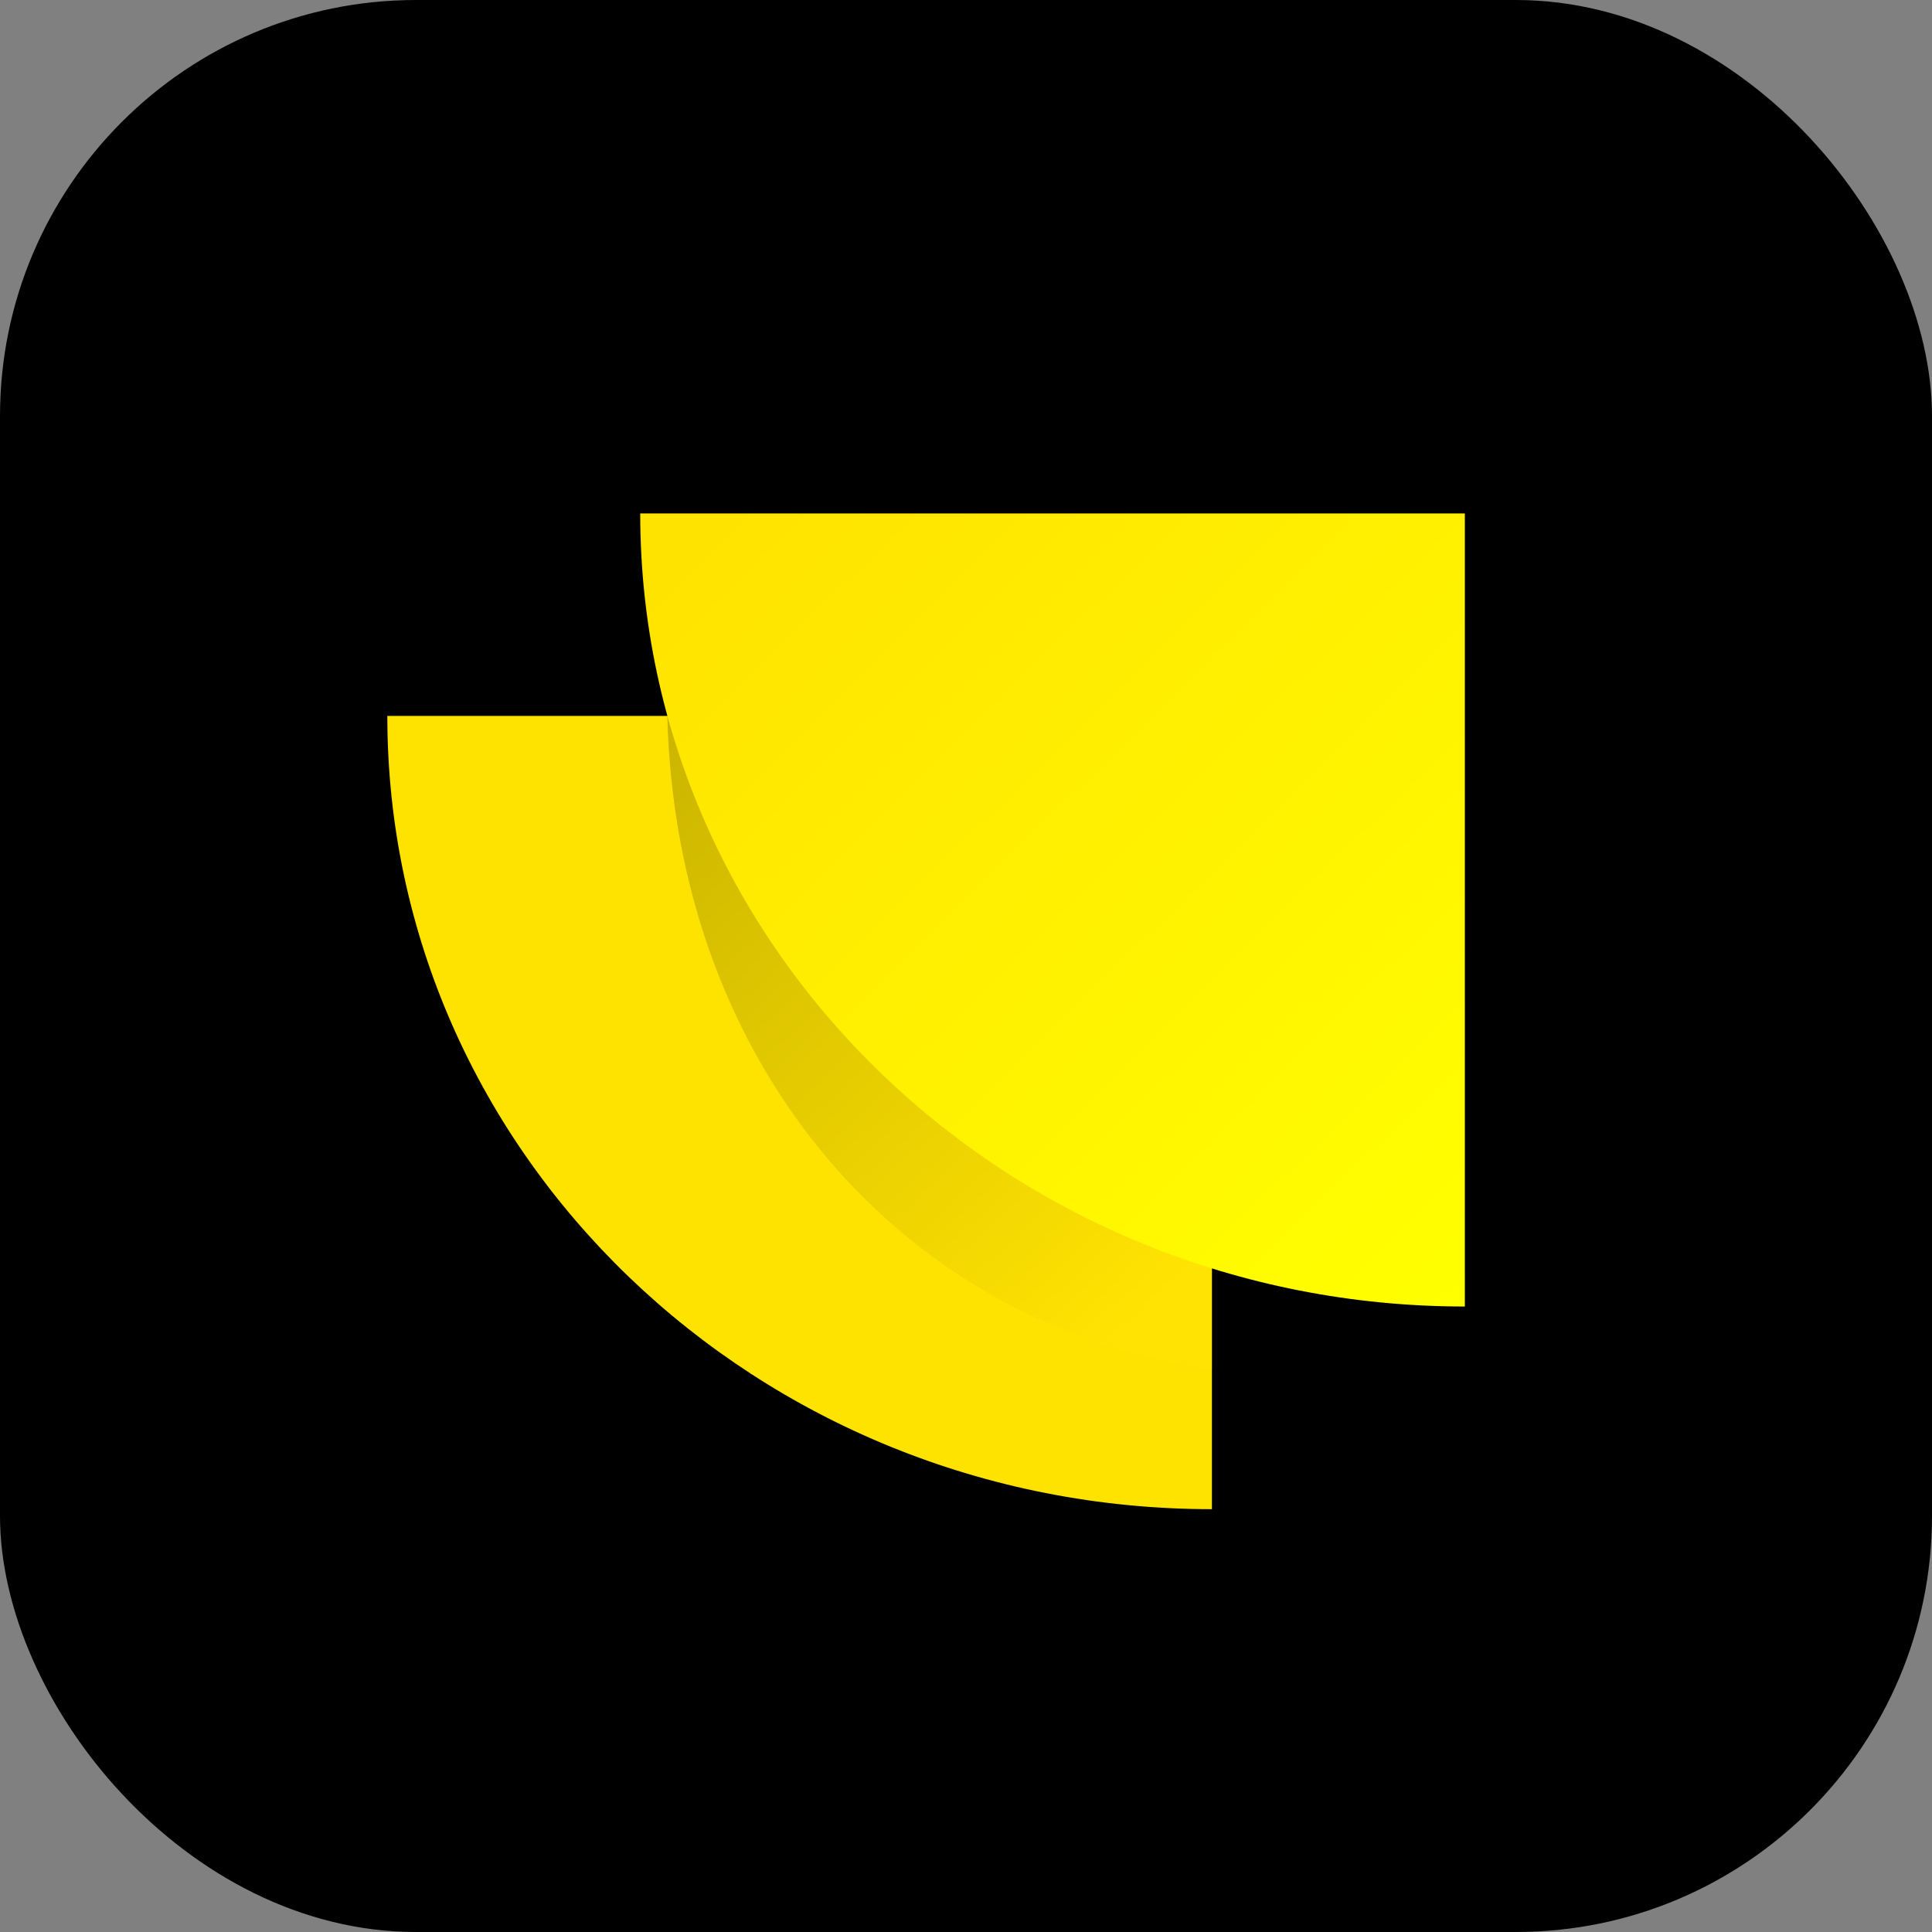 <svg width="48" height="48" viewBox="0 0 48 48" fill="none" xmlns="http://www.w3.org/2000/svg">
<rect x="0" y="0" width="48" height="48" fill="#808080" stroke="none"/>
<rect width="48" height="48" rx="10.338" fill="black"/>
<g clip-path="url(#clip0_12001_134850)">
<path d="M30.11 17.787H9.623C9.623 28.674 18.794 37.495 30.11 37.495V17.787Z" fill="#FFE300"/>
<path opacity="0.2" d="M30.112 17.786H16.579C16.801 26.506 22.448 32.963 30.112 34.022V17.786Z" fill="url(#paint0_linear_12001_134850)"/>
<path d="M36.394 12.756H15.906C15.906 23.636 25.094 32.46 36.394 32.46V12.756Z" fill="url(#paint1_linear_12001_134850)"/>
</g>
<defs>
<linearGradient id="paint0_linear_12001_134850" x1="31.42" y1="29.857" x2="18.896" y2="16.294" gradientUnits="userSpaceOnUse">
<stop stop-color="#FFE10A"/>
<stop offset="1"/>
</linearGradient>
<linearGradient id="paint1_linear_12001_134850" x1="20.134" y1="10.606" x2="38.978" y2="29.767" gradientUnits="userSpaceOnUse">
<stop stop-color="#FFE300"/>
<stop offset="1" stop-color="#FFFF00"/>
</linearGradient>
<clipPath id="clip0_12001_134850">
<rect width="26.769" height="24.738" fill="white" transform="translate(9.623 12.756)"/>
</clipPath>
</defs>
</svg>
